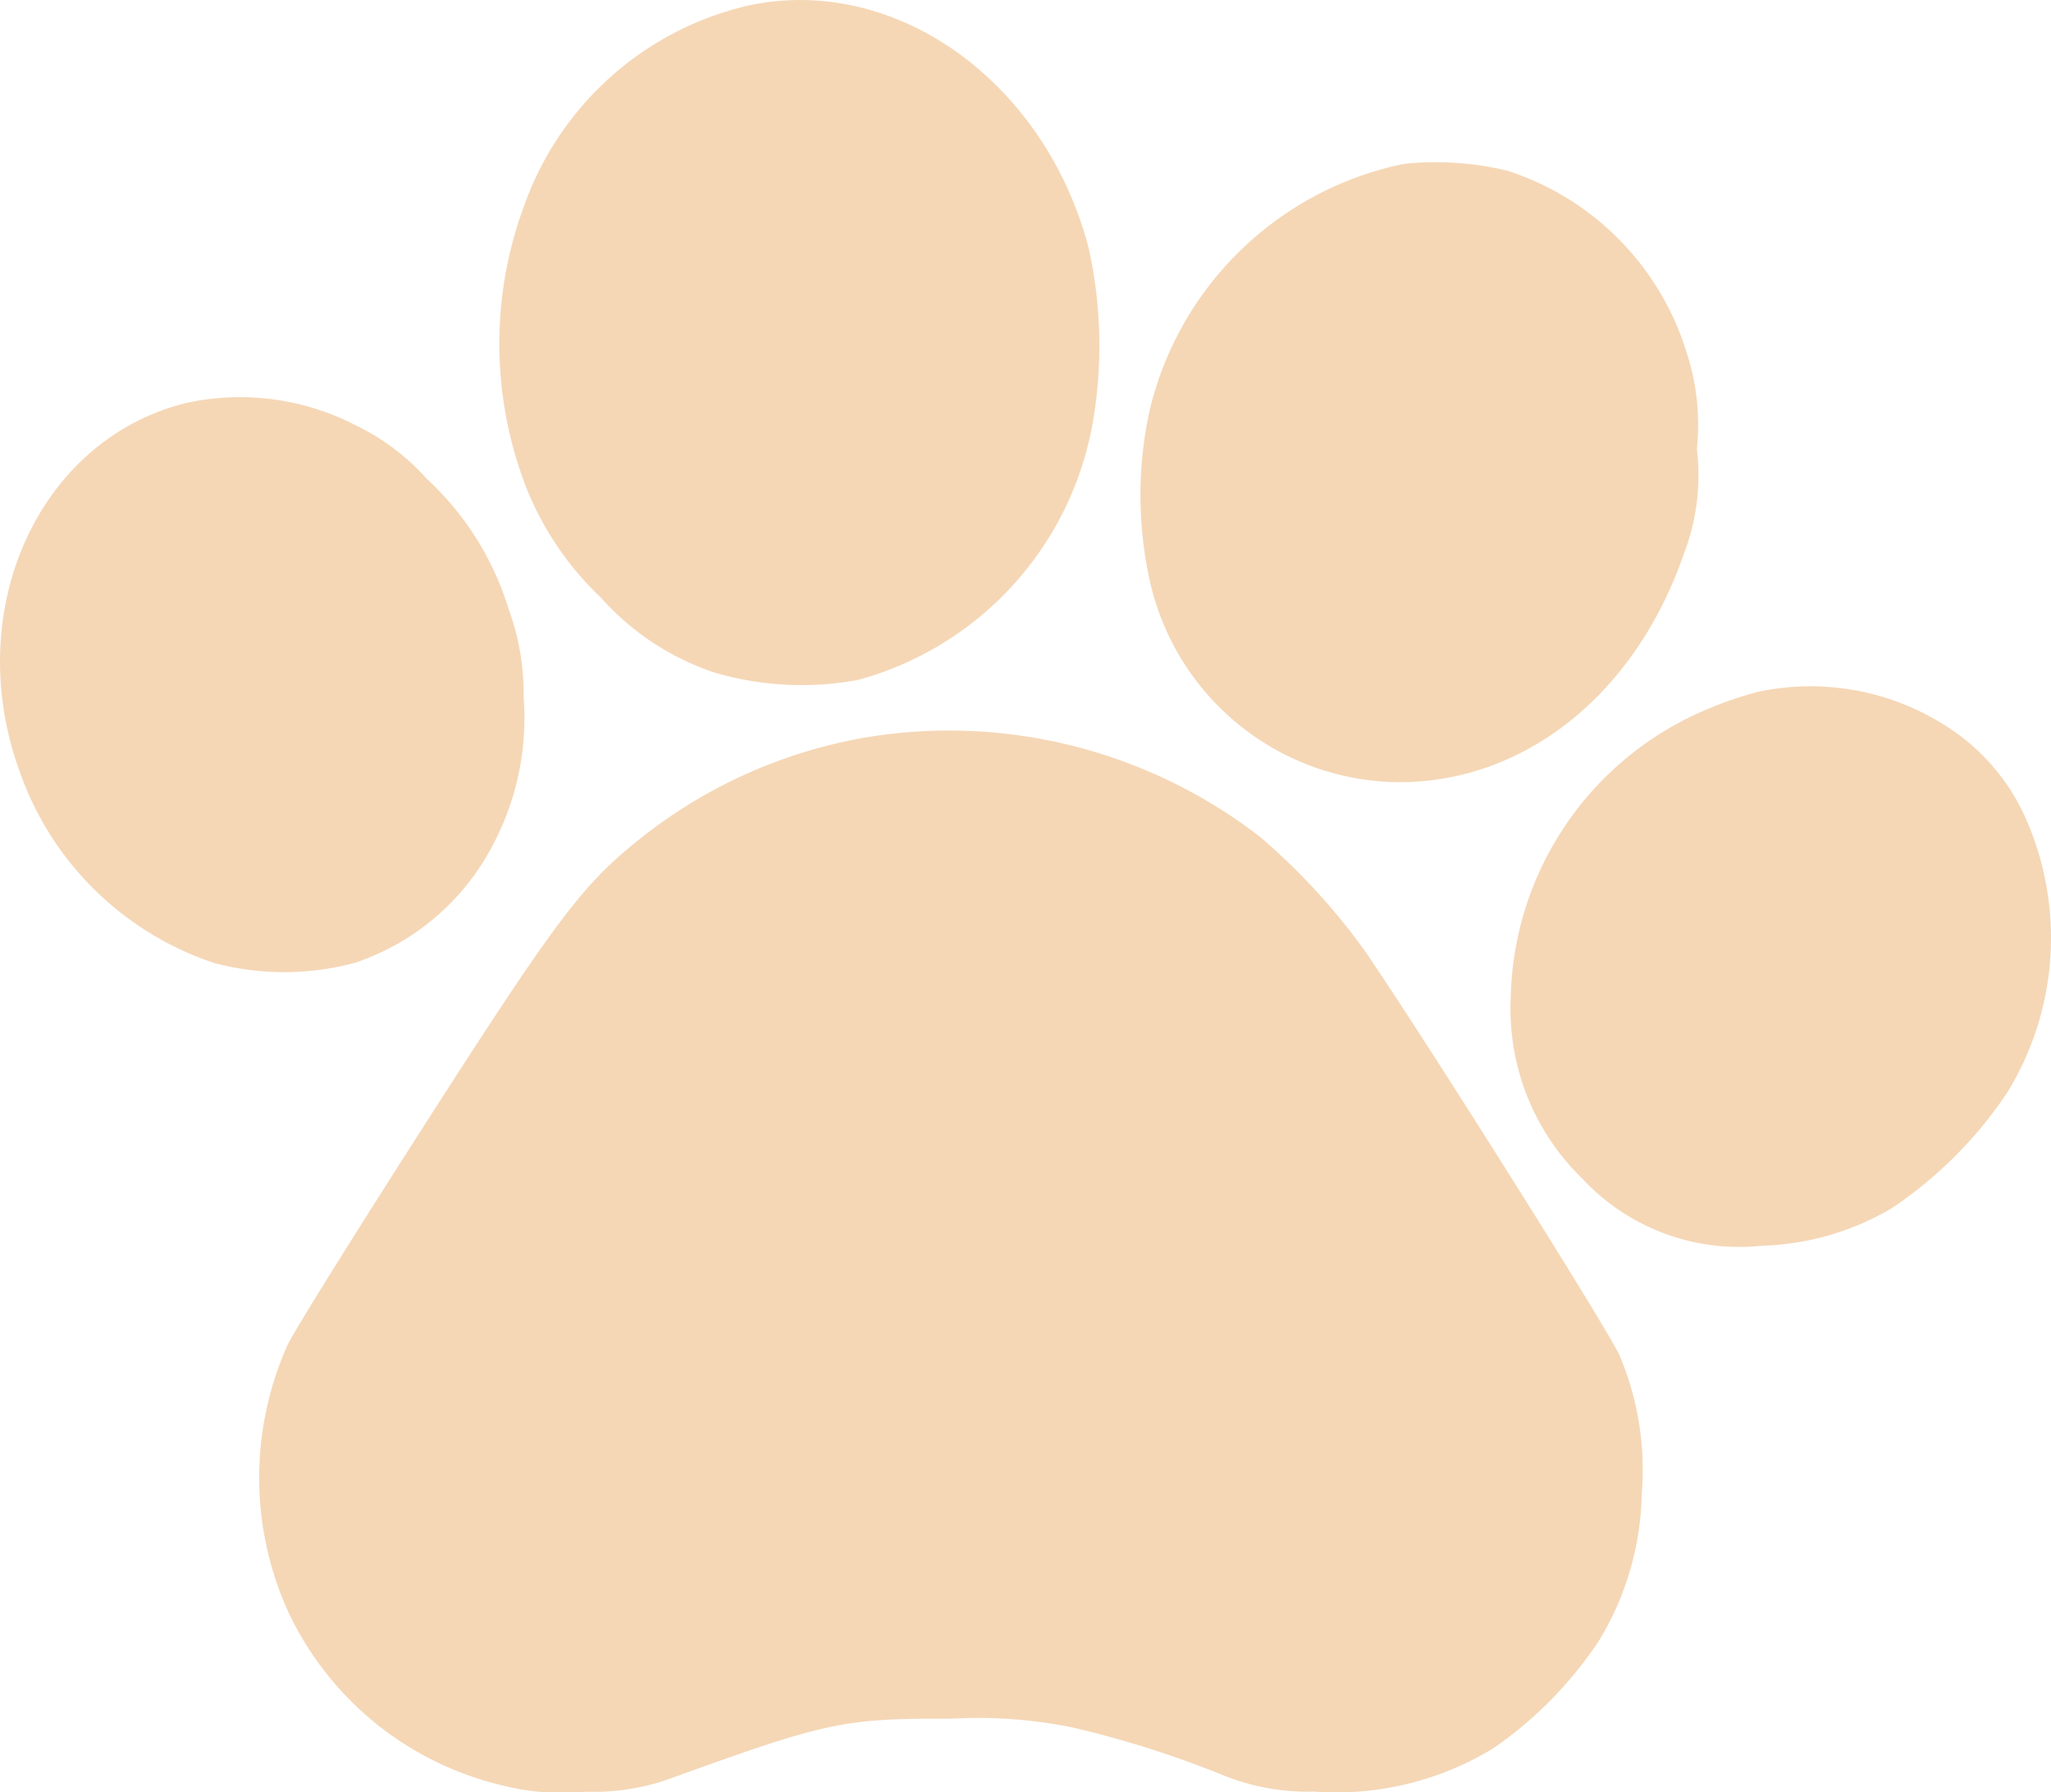 <svg xmlns="http://www.w3.org/2000/svg" width="47" height="41.063" viewBox="0 0 47 41.063">
  <g id="icon_pets" transform="translate(-0.22 479.951)">
    <path id="Pfad_125" data-name="Pfad 125" d="M130.419-479.817a7.167,7.167,0,0,0-5.09,4.539,9.093,9.093,0,0,0-.11,6.1,7.034,7.034,0,0,0,1.847,2.913,6.061,6.061,0,0,0,2.591,1.718,7.072,7.072,0,0,0,3.308.175,7.447,7.447,0,0,0,5.375-5.871,10.3,10.3,0,0,0-.092-4.034C137.237-478.118,133.782-480.562,130.419-479.817Z" transform="translate(-113.083)" fill="#f5d7b6"/>
    <path id="Pfad_126" data-name="Pfad 126" d="M290.68-439.493a7.547,7.547,0,0,0-5.834,5.66,9.086,9.086,0,0,0-.009,3.822,5.894,5.894,0,0,0,5.752,4.686c2.885-.009,5.4-2.04,6.5-5.228a5.01,5.01,0,0,0,.3-2.407,5.321,5.321,0,0,0-.239-2.224,6.33,6.33,0,0,0-4.107-4.153A7.039,7.039,0,0,0,290.68-439.493Z" transform="translate(-258.284 -36.704)" fill="#f5d7b6"/>
    <path id="Pfad_127" data-name="Pfad 127" d="M4.5-380.831c-3.39.827-5.173,4.75-3.831,8.444A7.1,7.1,0,0,0,5.116-368a6.227,6.227,0,0,0,3.234,0,5.541,5.541,0,0,0,3.207-2.784,6.177,6.177,0,0,0,.662-3.3,5.61,5.61,0,0,0-.34-2.012,6.762,6.762,0,0,0-1.884-3,5.226,5.226,0,0,0-1.626-1.222A5.787,5.787,0,0,0,4.5-380.831Z" transform="translate(0 -89.89)" fill="#f5d7b6"/>
    <path id="Pfad_128" data-name="Pfad 128" d="M382.651-308.68a8.576,8.576,0,0,0-1.571.588A7.322,7.322,0,0,0,377-301.66a5.416,5.416,0,0,0,1.645,4.135,4.908,4.908,0,0,0,4.1,1.534,6.217,6.217,0,0,0,2.977-.854,9.61,9.61,0,0,0,2.655-2.655,6.762,6.762,0,0,0,.4-6.34,4.806,4.806,0,0,0-1.727-2.012A5.758,5.758,0,0,0,382.651-308.68Z" transform="translate(-342.161 -155.416)" fill="#f5d7b6"/>
    <path id="Pfad_129" data-name="Pfad 129" d="M78.786-297.656a11.415,11.415,0,0,0-5.32,2.426c-1.231,1-1.865,1.856-4.842,6.5-1.571,2.453-2.977,4.7-3.115,5.008a7.427,7.427,0,0,0,.009,6.083,7.255,7.255,0,0,0,4.87,3.988,5.624,5.624,0,0,0,1.975.156,5.169,5.169,0,0,0,1.975-.322c3.537-1.277,3.914-1.36,6.386-1.351a10.875,10.875,0,0,1,2.775.2,23.341,23.341,0,0,1,3.427,1.084,5.162,5.162,0,0,0,2.113.386,6.9,6.9,0,0,0,4.116-1,9.14,9.14,0,0,0,2.407-2.453,6.71,6.71,0,0,0,.983-3.372,6.73,6.73,0,0,0-.505-3.161c-.239-.551-4.263-6.955-5.816-9.243a14.8,14.8,0,0,0-2.426-2.646A11.647,11.647,0,0,0,78.786-297.656Z" transform="translate(-58.703 -165.403)" fill="#f5d7b6"/>
  </g>
</svg>
